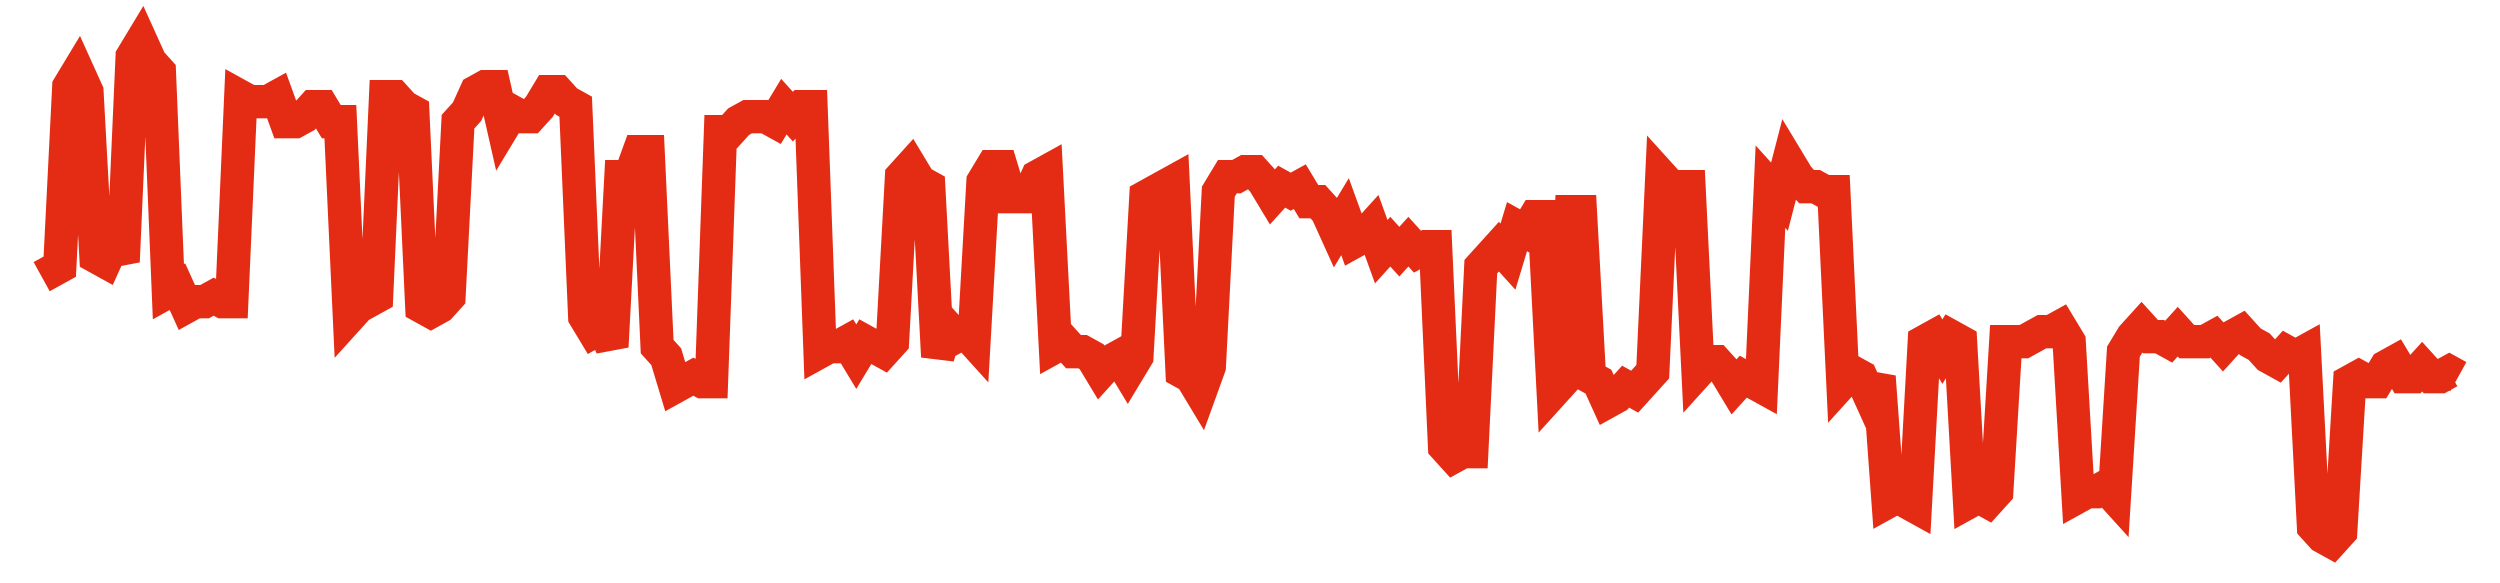 <svg width="300" height="70" viewBox="0 0 300 70" xmlns="http://www.w3.org/2000/svg">
    <path d="M 5,33.2 L 6.086,32.6 L 7.172,32 L 8.258,10.4 L 9.345,8.6 L 10.431,11 L 11.517,30.8 L 12.603,31.4 L 13.689,29 L 14.775,31.4 L 15.861,6.8 L 16.948,5 L 18.034,7.4 L 19.12,8.6 L 20.206,35 L 21.292,34.4 L 22.378,36.8 L 23.464,36.2 L 24.551,36.2 L 25.637,35.6 L 26.723,36.2 L 27.809,36.2 L 28.895,11.6 L 29.981,12.2 L 31.067,12.2 L 32.154,12.2 L 33.24,11.6 L 34.326,14.6 L 35.412,14.6 L 36.498,14 L 37.584,12.8 L 38.67,12.8 L 39.757,14.6 L 40.843,14.6 L 41.929,38 L 43.015,36.8 L 44.101,36.2 L 45.187,35.6 L 46.273,11.6 L 47.36,11.6 L 48.446,12.8 L 49.532,13.4 L 50.618,36.8 L 51.704,37.4 L 52.79,36.8 L 53.876,35.6 L 54.963,14.6 L 56.049,13.4 L 57.135,11 L 58.221,10.4 L 59.307,10.4 L 60.393,15.2 L 61.479,13.4 L 62.566,14 L 63.652,14 L 64.738,12.8 L 65.824,11 L 66.91,11 L 67.996,12.2 L 69.082,12.8 L 70.169,38 L 71.255,39.8 L 72.341,39.2 L 73.427,41.6 L 74.513,21.2 L 75.599,21.2 L 76.685,18.2 L 77.772,18.2 L 78.858,41.6 L 79.944,42.8 L 81.03,46.4 L 82.116,45.8 L 83.202,45.2 L 84.288,45.8 L 85.375,45.8 L 86.461,15.8 L 87.547,15.8 L 88.633,14.6 L 89.719,14 L 90.805,14 L 91.891,14 L 92.978,14.6 L 94.064,12.8 L 95.15,14 L 96.236,12.8 L 97.322,12.8 L 98.408,42.2 L 99.494,41.6 L 100.581,41.6 L 101.667,41 L 102.753,42.8 L 103.839,41 L 104.925,41.6 L 106.011,42.2 L 107.097,41 L 108.184,21.2 L 109.27,20 L 110.356,21.8 L 111.442,22.4 L 112.528,42.8 L 113.614,39.2 L 114.7,40.4 L 115.787,39.8 L 116.873,41 L 117.959,21.8 L 119.045,20 L 120.131,20 L 121.217,23.6 L 122.303,23.6 L 123.39,23.6 L 124.476,21.2 L 125.562,20.6 L 126.648,41.6 L 127.734,41 L 128.82,42.2 L 129.906,42.2 L 130.993,42.8 L 132.079,44.6 L 133.165,43.4 L 134.251,42.8 L 135.337,44.6 L 136.423,42.8 L 137.509,23.6 L 138.596,23 L 139.682,22.4 L 140.768,21.8 L 141.854,44.6 L 142.94,45.2 L 144.026,47 L 145.112,44 L 146.199,23 L 147.285,21.2 L 148.371,21.2 L 149.457,20.6 L 150.543,20.6 L 151.629,21.8 L 152.715,23.6 L 153.801,22.4 L 154.888,23 L 155.974,22.4 L 157.06,24.2 L 158.146,24.2 L 159.232,25.4 L 160.318,27.8 L 161.404,26 L 162.491,29 L 163.577,28.4 L 164.663,27.2 L 165.749,30.2 L 166.835,29 L 167.921,30.2 L 169.007,29 L 170.094,30.2 L 171.18,29.6 L 172.266,29.6 L 173.352,53.6 L 174.438,54.8 L 175.524,54.2 L 176.61,54.2 L 177.697,32 L 178.783,30.8 L 179.869,29.6 L 180.955,30.8 L 182.041,27.2 L 183.127,27.8 L 184.213,26 L 185.3,26 L 186.386,47 L 187.472,45.8 L 188.558,25.4 L 189.644,25.4 L 190.73,45.2 L 191.816,45.8 L 192.903,48.2 L 193.989,47.6 L 195.075,46.4 L 196.161,47 L 197.247,45.8 L 198.333,44.6 L 199.419,21.2 L 200.506,22.4 L 201.592,22.4 L 202.678,22.4 L 203.764,44.6 L 204.85,43.4 L 205.936,43.4 L 207.022,44.6 L 208.109,46.4 L 209.195,45.2 L 210.281,45.8 L 211.367,46.4 L 212.453,22.4 L 213.539,23.6 L 214.625,19.4 L 215.712,21.2 L 216.798,22.4 L 217.884,22.4 L 218.97,23 L 220.056,23 L 221.142,45.8 L 222.228,44.6 L 223.315,45.2 L 224.401,47.6 L 225.487,45.2 L 226.573,60.2 L 227.659,59.6 L 228.745,60.2 L 229.831,60.8 L 230.918,41 L 232.004,40.4 L 233.09,42.2 L 234.176,40.4 L 235.262,41 L 236.348,60.2 L 237.434,59.6 L 238.521,60.2 L 239.607,59 L 240.693,41 L 241.779,41 L 242.865,41 L 243.951,40.4 L 245.037,39.8 L 246.124,39.8 L 247.21,39.2 L 248.296,41 L 249.382,59.6 L 250.468,59 L 251.554,59 L 252.64,58.4 L 253.727,59.6 L 254.813,42.2 L 255.899,40.4 L 256.985,39.2 L 258.071,40.4 L 259.157,40.4 L 260.243,41 L 261.33,39.8 L 262.416,41 L 263.502,41 L 264.588,41 L 265.674,40.4 L 266.76,41.6 L 267.846,40.4 L 268.933,39.8 L 270.019,41 L 271.105,41.6 L 272.191,42.8 L 273.277,43.4 L 274.363,42.2 L 275.449,42.8 L 276.536,42.2 L 277.622,63.2 L 278.708,64.4 L 279.794,65 L 280.88,63.8 L 281.966,45.8 L 283.052,45.2 L 284.139,45.8 L 285.225,45.8 L 286.311,44 L 287.397,43.4 L 288.483,45.2 L 289.569,45.2 L 290.655,44 L 291.742,45.2 L 292.828,45.2 L 293.914,44.6 L 295,45.2" fill="none" stroke="#E32C13" stroke-width="4"/>
</svg>